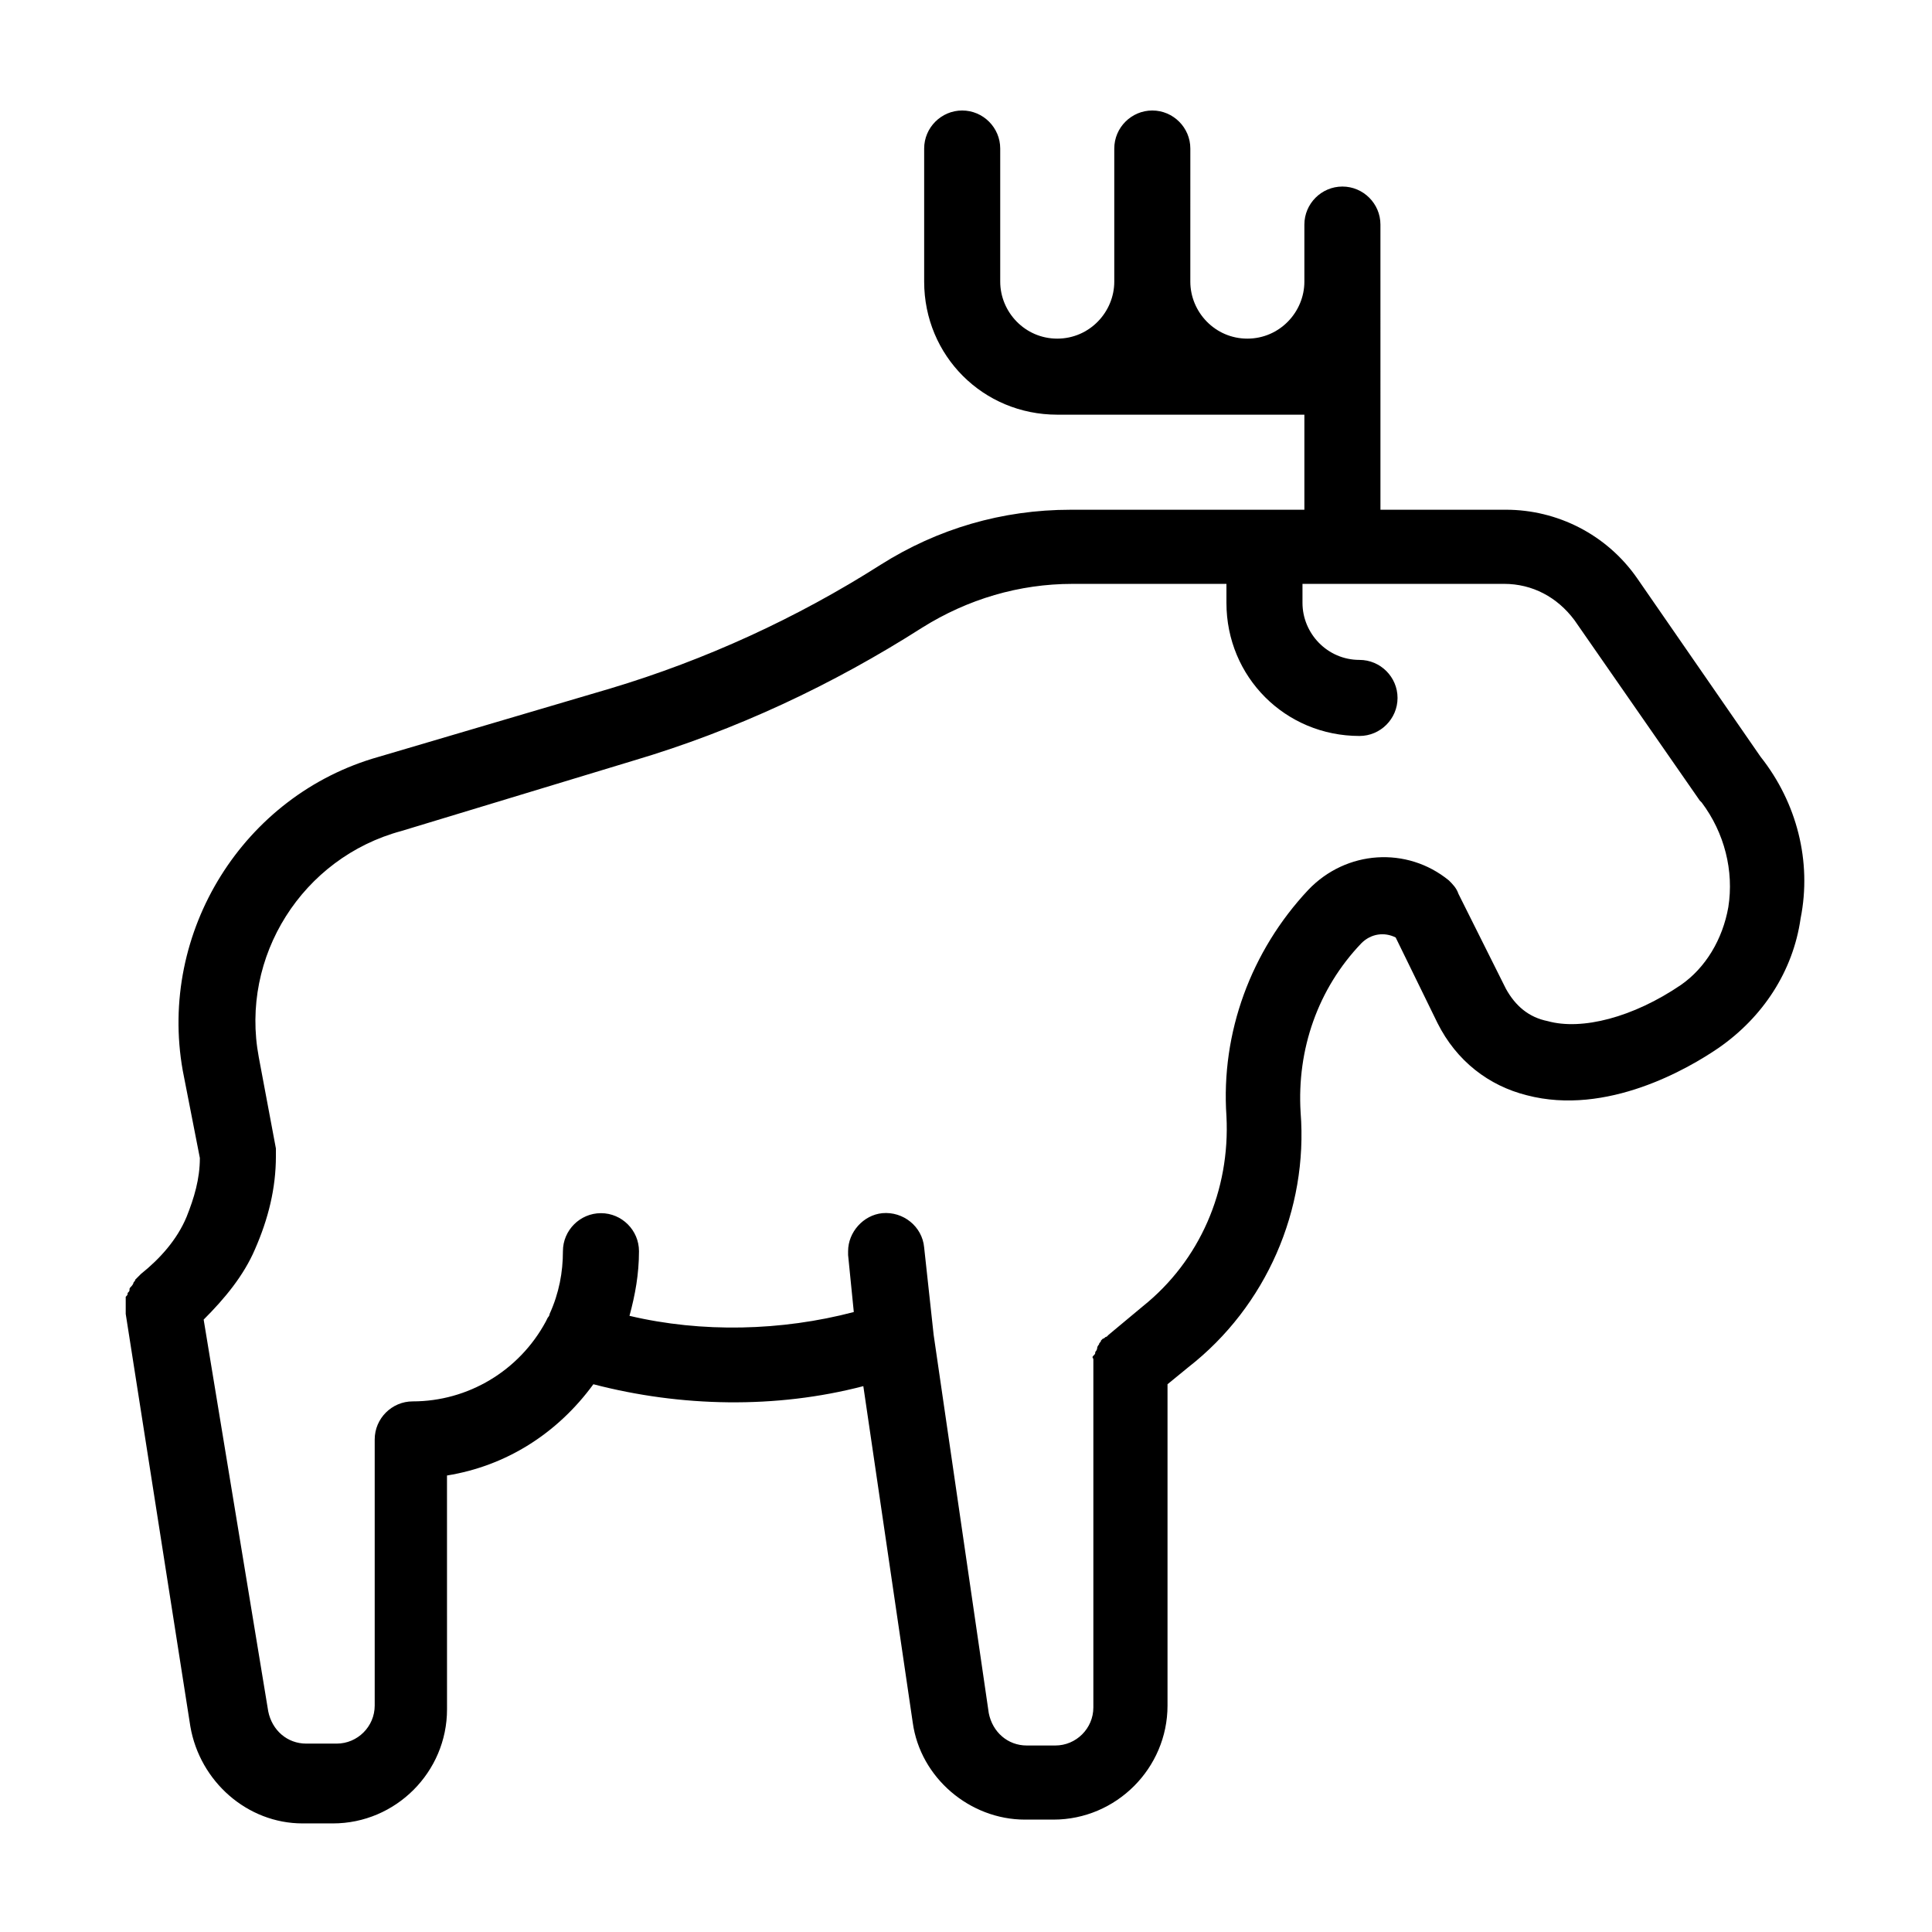 <?xml version="1.0" encoding="UTF-8"?>
<!-- Uploaded to: ICON Repo, www.iconrepo.com, Generator: ICON Repo Mixer Tools -->
<svg fill="#000000" width="800px" height="800px" version="1.1" viewBox="144 144 512 512" xmlns="http://www.w3.org/2000/svg">
 <path d="m610.59 344.58-32.746-47.359c-8.062-11.586-21.16-18.137-34.762-18.137h-33.25l-0.004-75.57c0-5.543-4.535-10.078-10.078-10.078s-10.078 4.535-10.078 10.078v15.113c0 8.062-6.551 15.113-15.113 15.113-8.566 0-15.113-7.055-15.113-15.113l0.004-35.266c0-5.543-4.535-10.078-10.078-10.078-5.543 0-10.078 4.535-10.078 10.078v35.266c0 8.062-6.551 15.113-15.113 15.113-8.566 0-15.113-7.055-15.113-15.113v-35.266c0-5.543-4.535-10.078-10.078-10.078s-10.078 4.535-10.078 10.078v35.266c0 19.648 15.617 35.266 35.266 35.266h65.496v25.191l-61.965 0.004c-18.137 0-35.266 5.039-50.383 14.609-22.168 14.105-46.352 25.191-71.539 32.746l-61.465 18.137c-35.77 10.078-58.441 46.352-51.891 83.129l4.535 23.176c0 5.543-1.512 10.578-3.527 15.617-2.519 6.047-7.055 11.082-12.09 15.113l-1.512 1.512c0 0.504-0.504 0.504-0.504 1.008-0.508 1.008-1.008 1.008-1.008 1.512 0 0.504 0 0.504-0.504 1.008 0 0.504 0 0.504-0.504 1.008v1.008 1.008 1.008 1.008 0.504l17.129 109.33c2.519 14.609 15.113 25.695 29.727 25.695h8.062c16.625 0 30.23-13.602 30.23-30.23l-0.008-61.969c15.617-2.519 29.223-11.082 38.793-24.184 23.176 6.047 48.367 6.551 71.539 0.504l13.098 89.176c2.016 14.609 15.113 25.695 29.727 25.695h7.559c16.625 0 30.23-13.602 30.23-30.23v-85.145l5.543-4.535c20.656-16.121 31.738-41.816 29.727-67.512-1.008-16.625 4.535-32.746 16.121-44.84 2.519-2.519 6.047-3.023 9.07-1.512l11.082 22.672c5.039 10.078 13.602 16.625 23.68 19.145 21.16 5.543 42.824-7.055 50.883-12.594 11.586-8.062 19.648-20.152 21.664-34.258 3.023-15.113-1.008-30.73-10.582-42.824zm-8.562 39.801c-1.512 8.566-6.047 16.121-12.594 20.656-12.594 8.566-26.199 12.09-35.266 9.574-5.039-1.008-8.566-4.031-11.082-8.566l-12.594-25.191c-0.504-1.512-1.512-2.519-2.519-3.527-11.09-9.066-27.211-8.059-37.289 2.523-15.113 16.121-23.176 37.785-21.664 59.953 1.008 19.648-7.055 38.289-22.168 50.383l-9.07 7.559-0.504 0.504c-0.504 0-0.504 0.504-1.008 0.504l-0.504 0.504c0 0.504-0.504 0.504-0.504 1.008 0 0-0.504 0.504-0.504 1.008 0 0 0 0.504-0.504 1.008 0 0.504 0 0.504-0.504 1.008s0 0.504 0 1.008v1.008 0.504 90.688c0 5.543-4.535 10.078-10.078 10.078h-7.559c-5.039 0-9.07-3.527-10.078-8.566l-14.609-100.26-2.519-23.176c-0.504-5.543-5.543-9.574-11.082-9.07-5.039 0.504-9.07 5.039-9.07 10.078v1.008l1.512 15.113c-19.145 5.039-40.305 5.543-59.449 1.008 1.512-5.543 2.519-11.082 2.519-17.129 0-5.543-4.535-10.078-10.078-10.078-5.543 0-10.078 4.535-10.078 10.078s-1.008 11.082-3.527 16.625c0 0.504-0.504 1.008-0.504 1.008l-0.504 1.008c-7.055 13.098-20.656 21.16-35.266 21.16-5.543 0-10.078 4.535-10.078 10.078v70.535c0 5.543-4.535 10.078-10.078 10.078h-8.062c-5.039 0-9.07-3.527-10.078-8.566l-17.109-103.8c5.543-5.543 10.578-11.586 13.602-18.641 3.527-8.062 5.543-16.121 5.543-24.688v-2.016l-4.535-24.184c-5.039-26.703 11.586-52.898 37.785-59.953l61.465-18.641c27.207-8.062 52.898-20.152 76.578-35.266 12.09-7.559 25.695-11.586 39.801-11.586h40.809v5.039c0 19.648 15.617 35.266 35.266 35.266 5.543 0 10.078-4.535 10.078-10.078 0-5.543-4.535-10.078-10.078-10.078-8.566 0-15.113-7.055-15.113-15.113v-5.039h53.402c7.559 0 14.105 3.527 18.641 9.574l33.25 47.863 0.504 0.504c6.051 8.059 8.57 18.137 7.059 27.707z"/>
</svg>